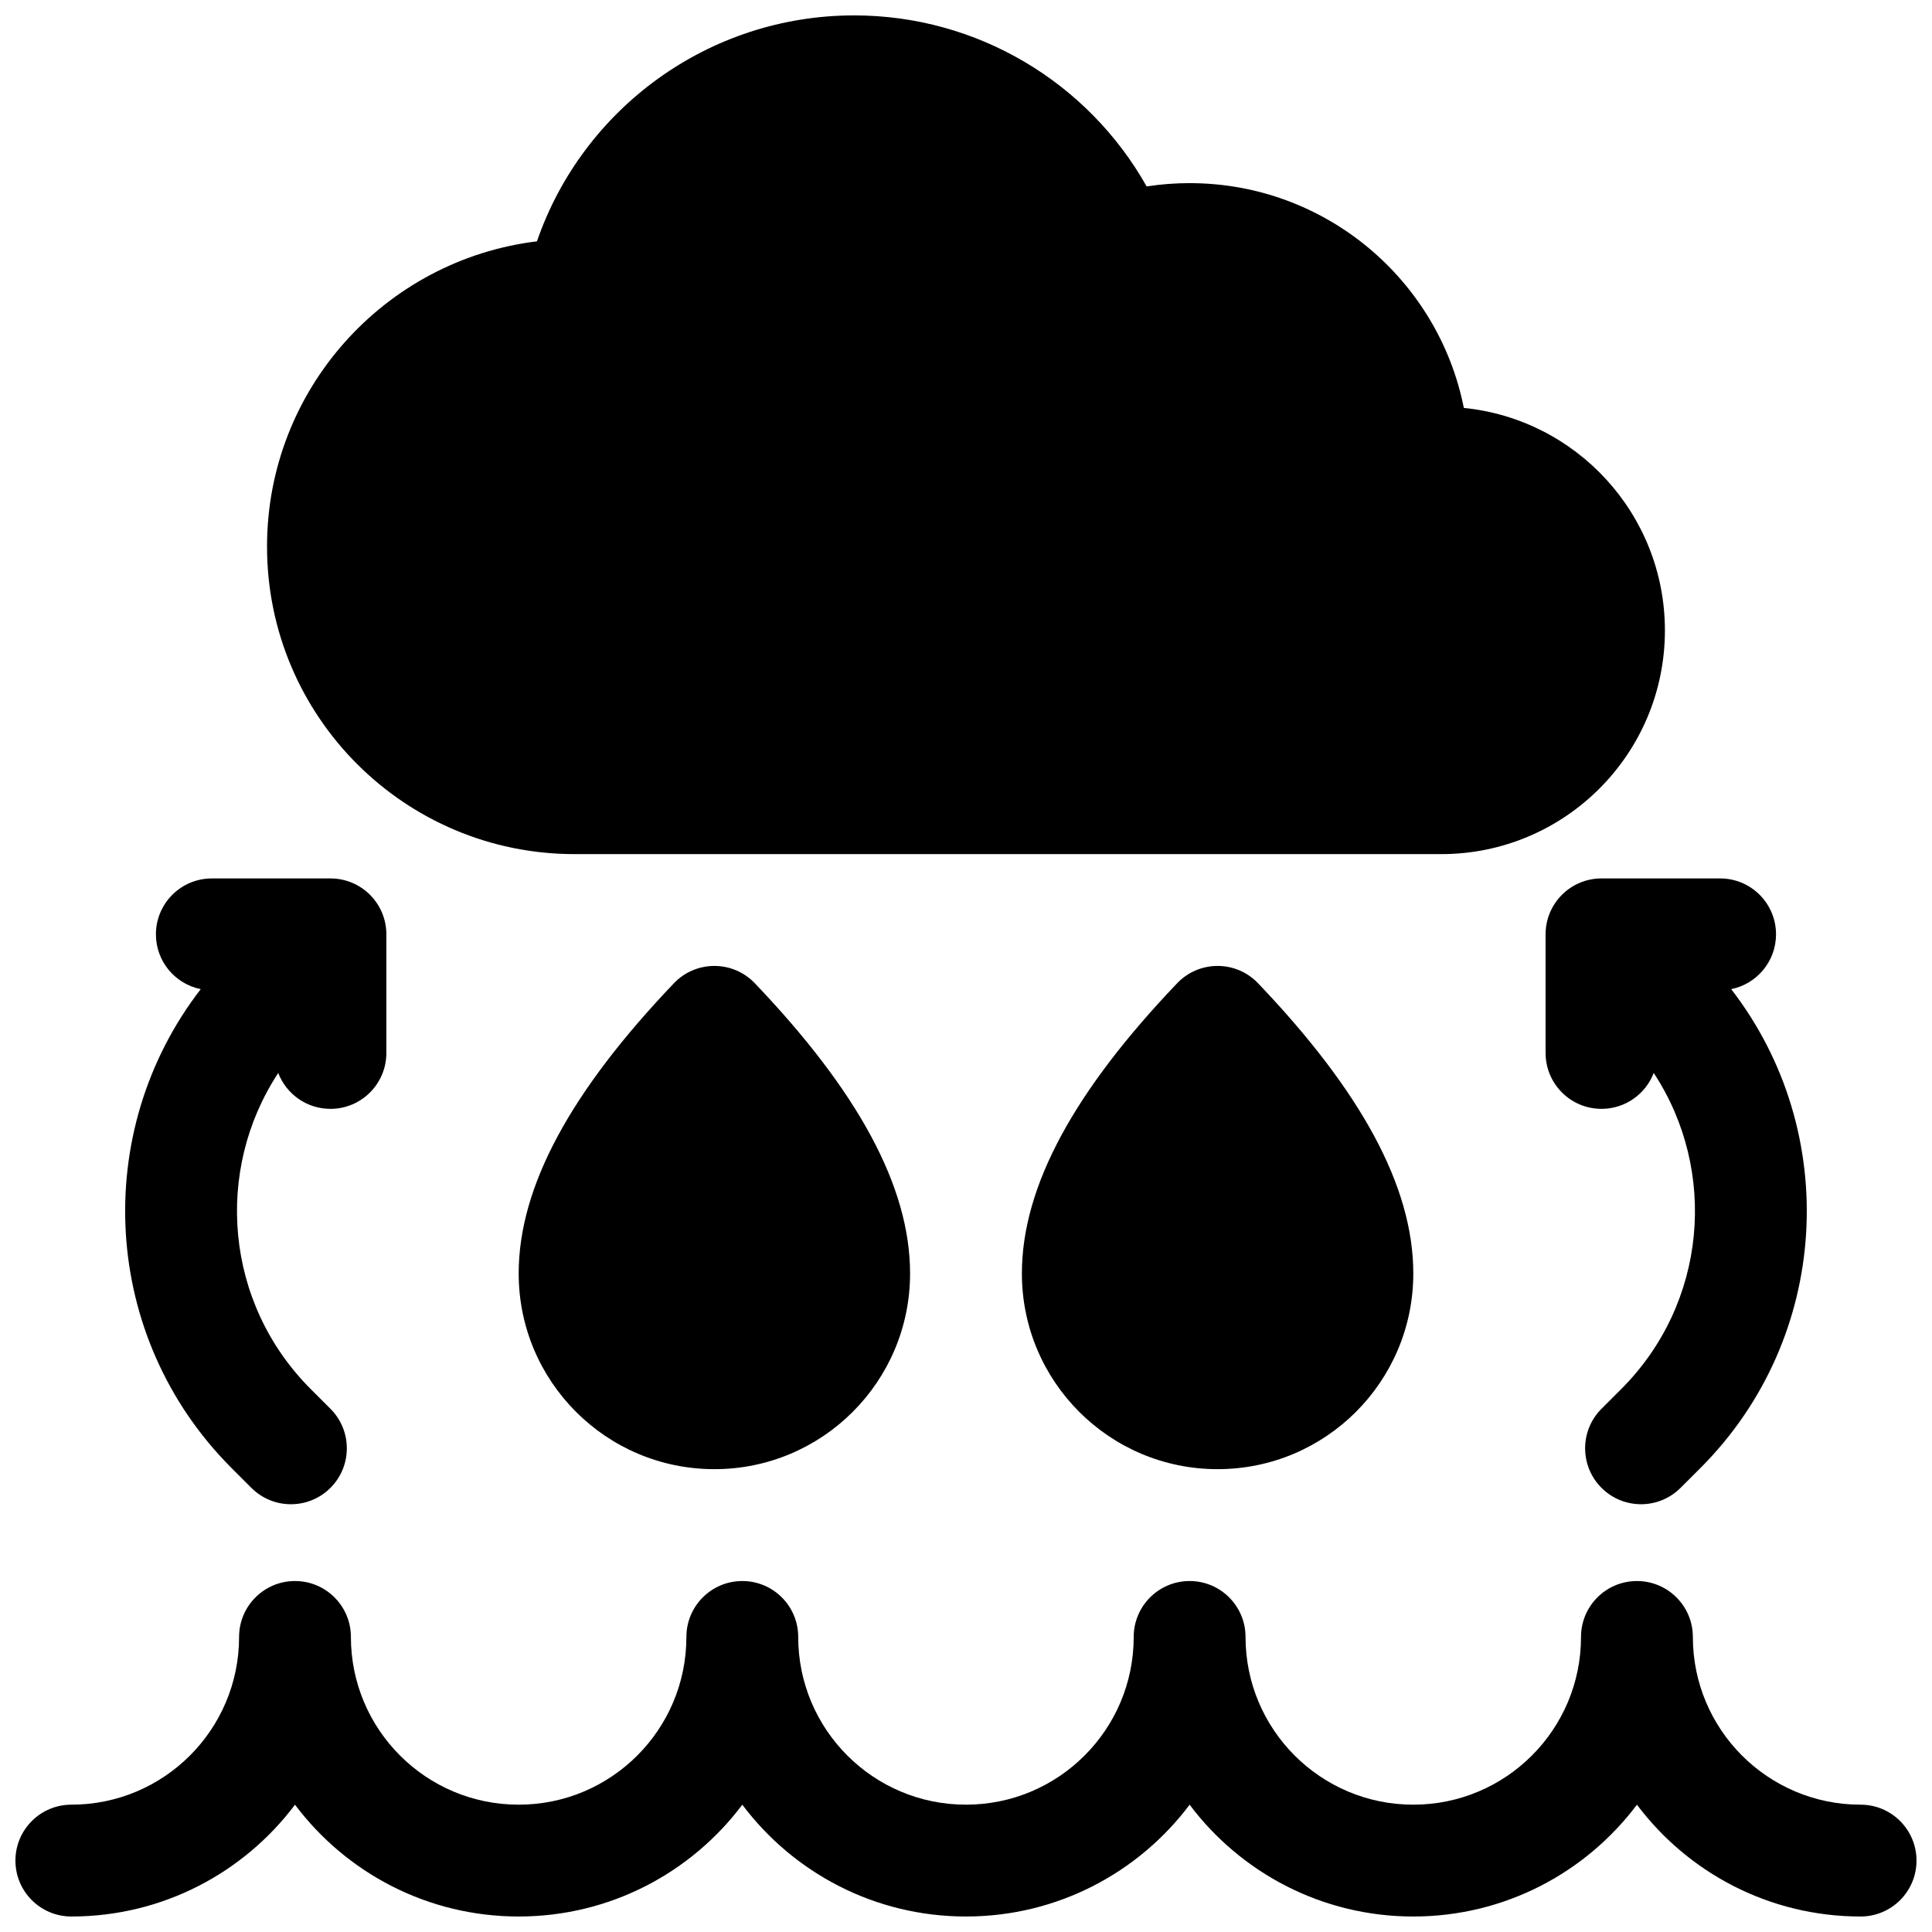 <?xml version="1.0" encoding="UTF-8"?>
<!-- Uploaded to: ICON Repo, www.iconrepo.com, Generator: ICON Repo Mixer Tools -->
<svg width="800px" height="800px" version="1.1" viewBox="144 144 512 512" xmlns="http://www.w3.org/2000/svg">
 <defs>
  <clipPath id="a">
   <path d="m148.09 148.09h503.81v503.81h-503.81z"/>
  </clipPath>
 </defs>
 <g clip-path="url(#a)">
  <path d="m185.32 391.61c0-8.184 6.633-14.816 14.82-14.816h31.434c8.184 0 14.816 6.633 14.816 14.816v31.434c0 8.184-6.633 14.816-14.816 14.816-6.316 0-11.707-3.945-13.84-9.508-17.027 25.871-14.16 60.992 8.598 83.754l5.242 5.238c5.785 5.785 5.785 15.168 0 20.957-5.789 5.785-15.172 5.785-20.957 0l-5.238-5.238c-34.656-34.656-37.383-89.148-8.18-126.93-6.777-1.363-11.879-7.352-11.879-14.527zm409.29 141.45-5.242 5.238c-5.785 5.785-15.168 5.785-20.953 0-5.789-5.789-5.789-15.172 0-20.957l5.238-5.238c22.762-22.762 25.625-57.883 8.602-83.754-2.137 5.562-7.527 9.508-13.84 9.508-8.184 0-14.82-6.633-14.82-14.816v-31.434c0-8.184 6.637-14.816 14.82-14.816h31.434c8.184 0 14.816 6.633 14.816 14.816 0 7.176-5.102 13.164-11.879 14.527 29.203 37.777 26.477 92.27-8.176 126.93zm-1.984 44.746c0 24.551 19.902 44.453 44.453 44.453 8.184 0 14.816 6.637 14.816 14.82 0 8.184-6.633 14.816-14.816 14.816-24.238 0-45.754-11.637-59.273-29.629-13.516 17.992-35.035 29.629-59.27 29.629-24.238 0-45.754-11.637-59.273-29.629-13.516 17.992-35.035 29.629-59.27 29.629-24.238 0-45.754-11.637-59.273-29.629-13.516 17.992-35.035 29.629-59.27 29.629-24.238 0-45.758-11.637-59.273-29.629-13.516 17.992-35.035 29.629-59.273 29.629-8.184 0-14.816-6.633-14.816-14.816 0-8.184 6.633-14.82 14.816-14.82 24.551 0 44.457-19.902 44.457-44.453 0-8.184 6.633-14.816 14.816-14.816s14.816 6.633 14.816 14.816c0 24.551 19.902 44.453 44.457 44.453 24.551 0 44.453-19.902 44.453-44.453 0-8.184 6.633-14.816 14.816-14.816 8.184 0 14.816 6.633 14.816 14.816 0 24.551 19.906 44.453 44.457 44.453s44.453-19.902 44.453-44.453c0-8.184 6.633-14.816 14.816-14.816 8.184 0 14.82 6.633 14.82 14.816 0 24.551 19.902 44.453 44.453 44.453s44.453-19.902 44.453-44.453c0-8.184 6.633-14.816 14.816-14.816s14.82 6.633 14.82 14.816zm-133.36-385.27c35.949 0 65.918 25.605 72.668 59.57 29.922 3.004 53.285 28.258 53.285 58.973 0 32.734-26.535 59.273-59.273 59.273h-229.68c-45.012 0-81.5-36.488-81.5-81.5 0-41.633 31.223-75.977 71.531-80.895 12.145-35.234 45.566-59.875 84.059-59.875 32.691 0 62.035 17.809 77.516 45.328 3.742-0.582 7.551-0.875 11.391-0.875zm7.41 340.81c-28.645 0-51.863-23.219-51.863-51.863 0-23.223 14.066-48.543 41.145-76.91 5.836-6.117 15.602-6.117 21.438 0 27.078 28.367 41.145 53.688 41.145 76.91 0 28.645-23.223 51.863-51.863 51.863zm-133.36 0c-28.641 0-51.859-23.219-51.859-51.863 0-23.223 14.062-48.543 41.141-76.91 5.84-6.117 15.602-6.117 21.438 0 27.078 28.367 41.145 53.688 41.145 76.91 0 28.645-23.219 51.863-51.863 51.863z"/>
 </g>
</svg>